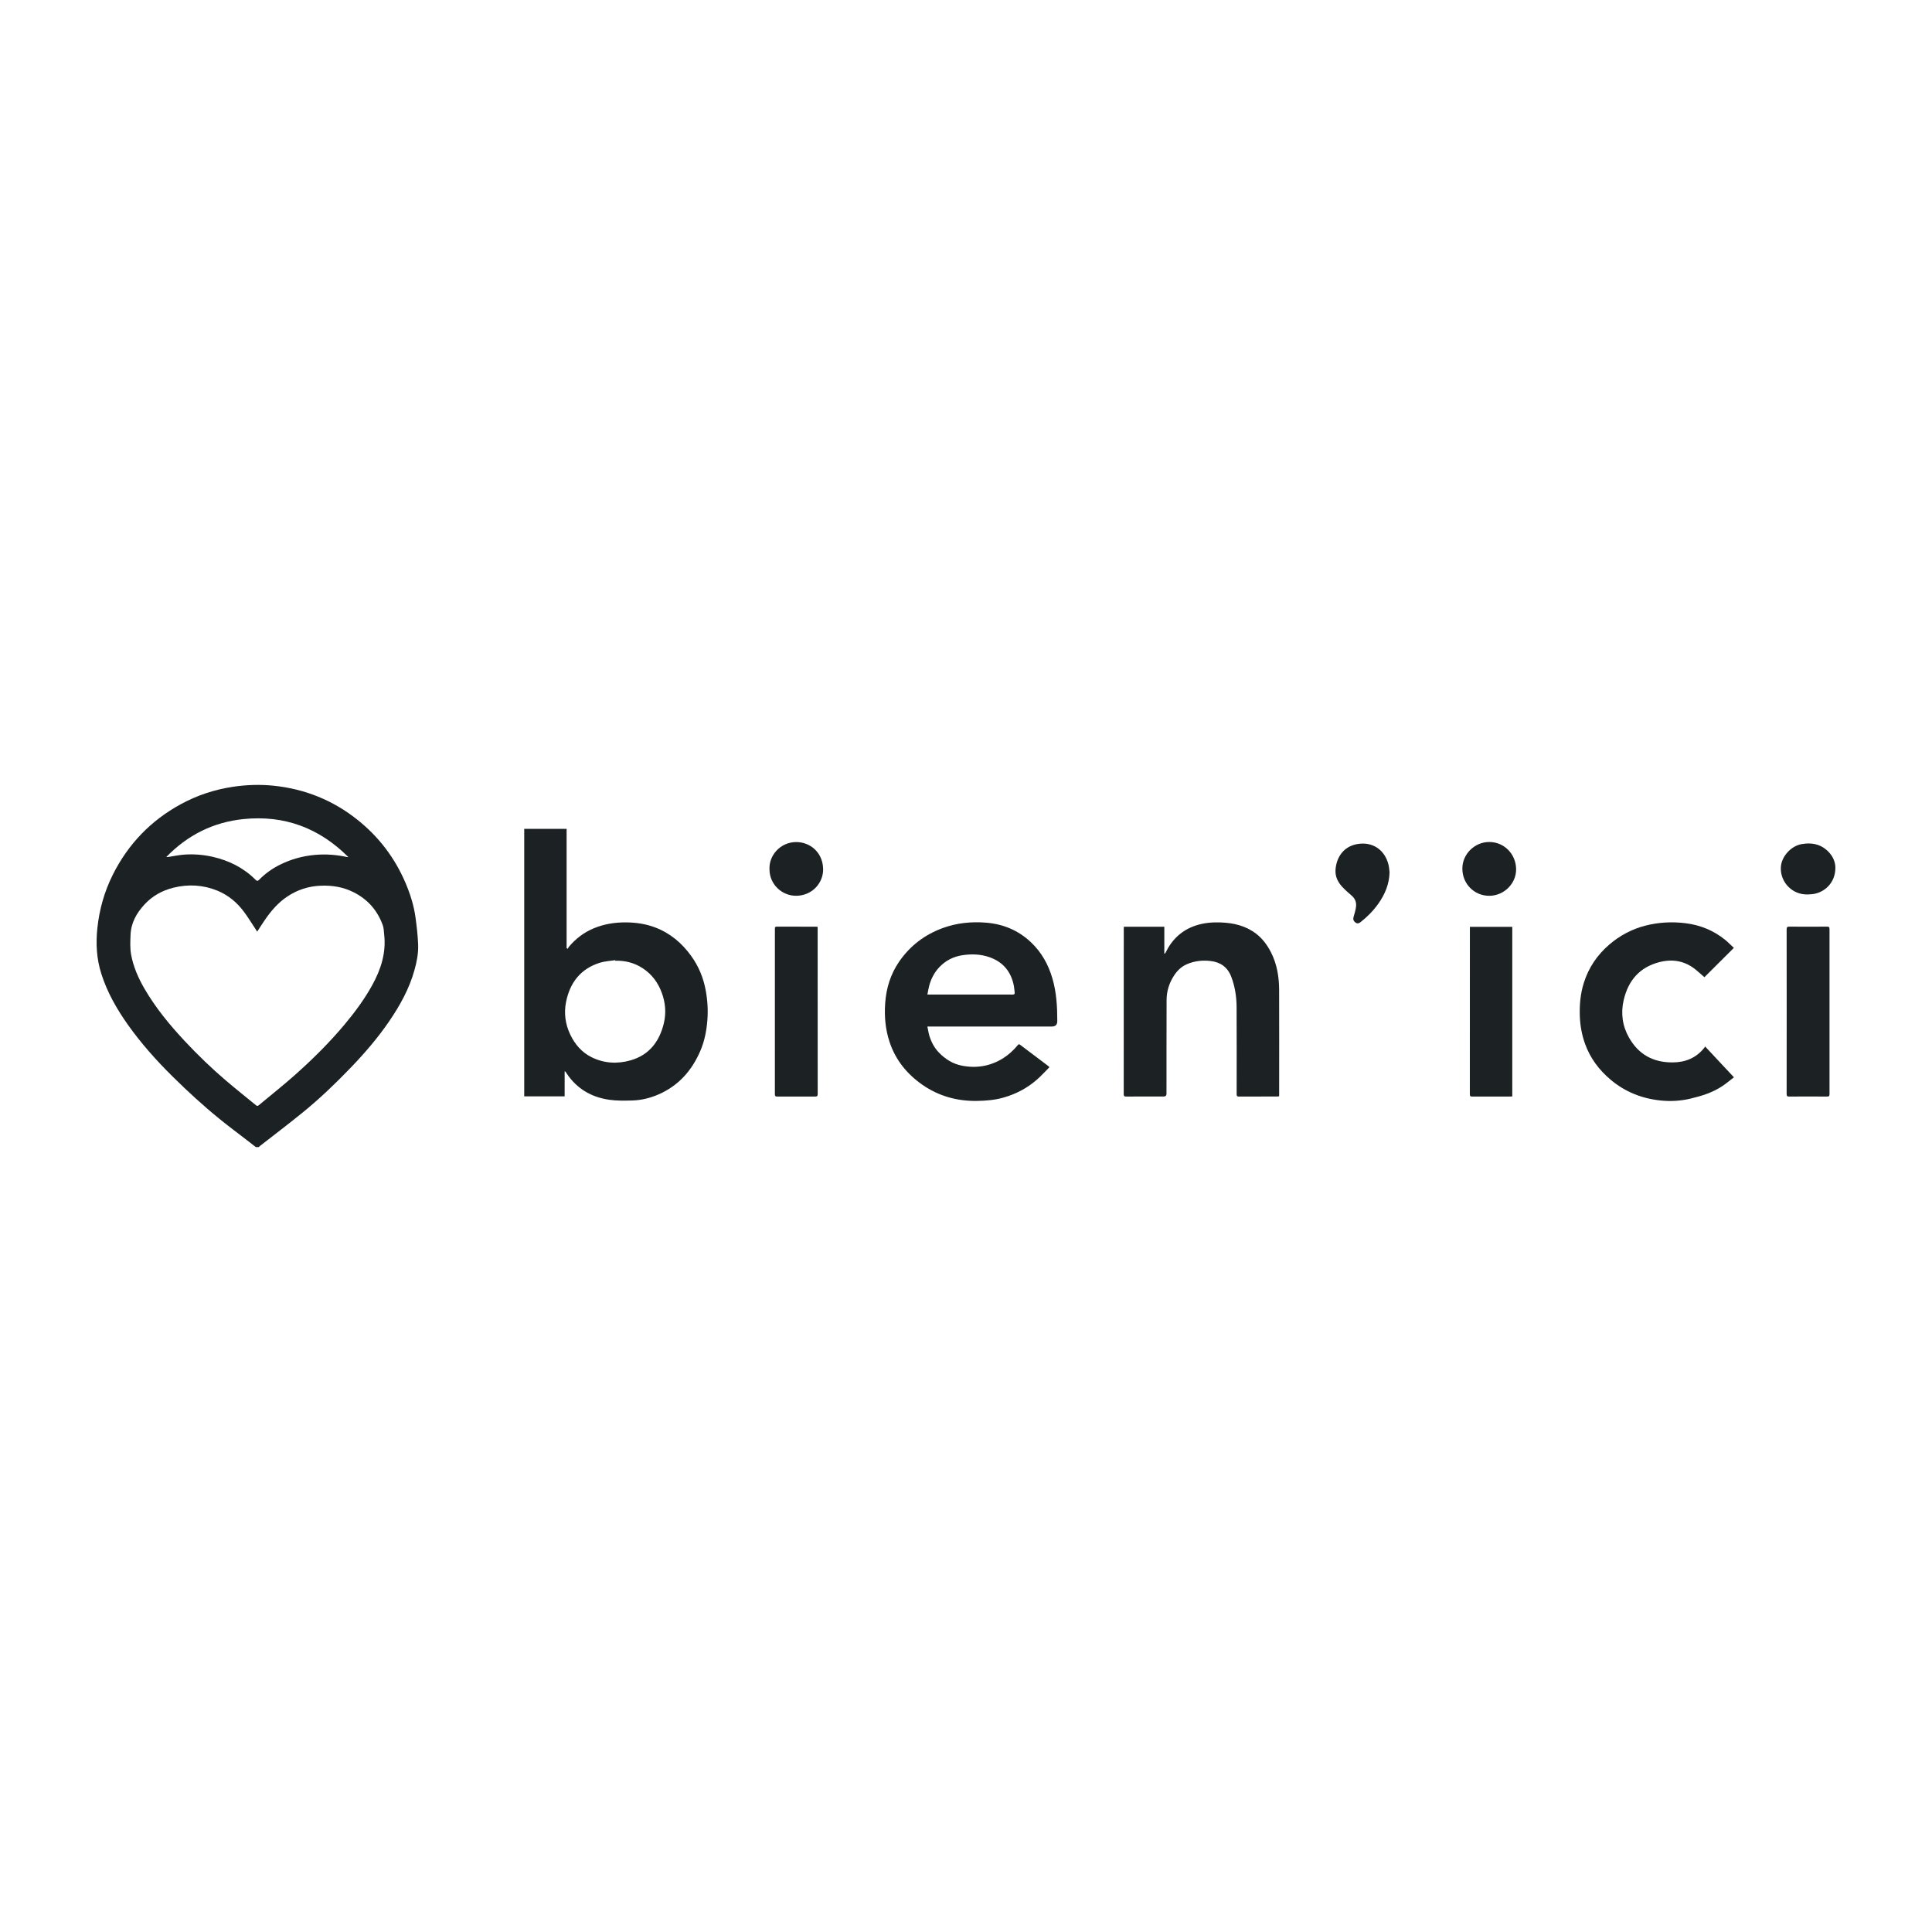 <?xml version="1.0" encoding="UTF-8"?>
<svg xmlns="http://www.w3.org/2000/svg" width="80" height="80" viewBox="0 0 80 80" fill="none">
  <path d="M10.592 47.498C10.495 47.421 10.397 47.344 10.299 47.269C9.894 46.955 9.481 46.651 9.084 46.327C8.41 45.78 7.773 45.194 7.156 44.585C6.478 43.915 5.845 43.208 5.294 42.43C4.834 41.781 4.442 41.094 4.198 40.33C3.998 39.708 3.964 39.074 4.032 38.43C4.113 37.657 4.322 36.921 4.668 36.226C5.301 34.958 6.24 33.98 7.484 33.301C8.163 32.931 8.888 32.692 9.654 32.578C10.207 32.496 10.761 32.478 11.315 32.533C12.621 32.665 13.793 33.137 14.819 33.959C15.691 34.658 16.348 35.524 16.788 36.551C16.986 37.014 17.138 37.494 17.206 37.995C17.256 38.365 17.3 38.738 17.314 39.111C17.328 39.468 17.26 39.821 17.163 40.166C16.949 40.937 16.567 41.626 16.12 42.282C15.646 42.977 15.098 43.612 14.515 44.218C13.889 44.869 13.237 45.494 12.536 46.064C11.955 46.537 11.357 46.989 10.767 47.45C10.749 47.465 10.733 47.482 10.716 47.498H10.59L10.592 47.498ZM10.649 38.578C10.621 38.535 10.598 38.498 10.575 38.461C10.419 38.227 10.273 37.985 10.105 37.76C9.819 37.372 9.455 37.068 9.008 36.883C8.417 36.64 7.804 36.604 7.183 36.757C6.715 36.873 6.307 37.1 5.98 37.456C5.655 37.809 5.426 38.209 5.406 38.709C5.395 38.985 5.38 39.261 5.43 39.533C5.523 40.039 5.729 40.503 5.986 40.946C6.447 41.738 7.026 42.44 7.649 43.107C8.189 43.685 8.759 44.235 9.362 44.749C9.766 45.093 10.182 45.423 10.592 45.76C10.632 45.793 10.665 45.808 10.716 45.765C11.221 45.342 11.741 44.934 12.232 44.495C12.956 43.85 13.643 43.169 14.267 42.424C14.692 41.914 15.087 41.384 15.408 40.802C15.774 40.141 15.998 39.447 15.906 38.68C15.892 38.558 15.892 38.43 15.852 38.317C15.629 37.693 15.218 37.23 14.624 36.937C14.207 36.73 13.763 36.658 13.299 36.674C12.78 36.692 12.311 36.843 11.883 37.133C11.514 37.382 11.23 37.712 10.98 38.074C10.868 38.236 10.763 38.403 10.649 38.578ZM14.426 35.492C13.224 34.286 11.777 33.744 10.085 33.916C8.832 34.044 7.765 34.579 6.887 35.486C6.92 35.492 6.949 35.487 6.978 35.483C7.194 35.45 7.409 35.404 7.626 35.388C8.026 35.359 8.425 35.391 8.815 35.481C9.489 35.636 10.088 35.935 10.581 36.428C10.638 36.485 10.671 36.488 10.731 36.428C10.981 36.174 11.267 35.967 11.586 35.809C12.047 35.579 12.533 35.444 13.047 35.399C13.491 35.36 13.927 35.392 14.361 35.486C14.383 35.49 14.405 35.491 14.427 35.493L14.426 35.492Z" fill="#1C2123"></path>
  <path d="M23.507 39.287C23.526 39.257 23.54 39.224 23.563 39.197C23.844 38.864 24.183 38.607 24.585 38.44C25.015 38.261 25.466 38.189 25.934 38.194C26.345 38.198 26.744 38.258 27.128 38.403C27.748 38.638 28.235 39.048 28.62 39.583C28.926 40.007 29.122 40.478 29.218 40.988C29.296 41.401 29.324 41.818 29.291 42.24C29.257 42.678 29.175 43.104 29.002 43.508C28.648 44.335 28.087 44.967 27.248 45.326C26.905 45.473 26.543 45.56 26.169 45.569C25.856 45.577 25.537 45.583 25.228 45.539C24.489 45.433 23.888 45.084 23.466 44.452C23.448 44.425 23.429 44.398 23.411 44.371C23.408 44.367 23.4 44.367 23.381 44.362V45.397H21.707V34.32H23.462V39.259C23.477 39.269 23.493 39.278 23.508 39.287H23.507ZM25.479 39.782C25.478 39.775 25.477 39.767 25.476 39.759C25.267 39.791 25.051 39.8 24.851 39.861C24.046 40.109 23.599 40.685 23.439 41.49C23.347 41.952 23.407 42.409 23.612 42.837C23.806 43.244 24.091 43.578 24.5 43.779C25.015 44.033 25.562 44.062 26.109 43.907C26.885 43.686 27.308 43.123 27.489 42.368C27.59 41.947 27.554 41.524 27.405 41.114C27.252 40.696 27.001 40.35 26.625 40.101C26.279 39.871 25.895 39.77 25.479 39.782Z" fill="#1C2123"></path>
  <path d="M38.401 42.507C38.43 42.644 38.446 42.767 38.482 42.886C38.562 43.145 38.685 43.384 38.875 43.581C39.142 43.859 39.459 44.057 39.842 44.129C40.453 44.246 41.026 44.143 41.553 43.809C41.777 43.666 41.969 43.485 42.139 43.282C42.17 43.245 42.191 43.224 42.24 43.261C42.636 43.562 43.034 43.86 43.431 44.16C43.435 44.163 43.437 44.17 43.45 44.196C43.287 44.359 43.126 44.537 42.948 44.695C42.546 45.05 42.081 45.296 41.565 45.445C41.2 45.551 40.824 45.581 40.446 45.587C39.627 45.597 38.87 45.388 38.195 44.919C37.552 44.47 37.077 43.887 36.831 43.133C36.661 42.616 36.616 42.087 36.653 41.547C36.696 40.916 36.877 40.332 37.237 39.811C37.692 39.155 38.299 38.695 39.053 38.423C39.625 38.217 40.215 38.158 40.813 38.204C41.531 38.259 42.168 38.519 42.699 39.026C43.133 39.441 43.411 39.942 43.577 40.512C43.747 41.09 43.78 41.683 43.78 42.28C43.78 42.431 43.705 42.506 43.555 42.506C41.877 42.506 40.199 42.506 38.52 42.506C38.489 42.506 38.456 42.506 38.401 42.506V42.507ZM38.401 41.181C38.456 41.181 38.488 41.181 38.52 41.181C39 41.181 39.48 41.181 39.96 41.181C40.613 41.181 41.268 41.18 41.921 41.183C42.005 41.183 42.026 41.157 42.014 41.08C42.001 40.995 41.999 40.907 41.982 40.822C41.869 40.233 41.531 39.828 40.963 39.632C40.604 39.508 40.23 39.496 39.854 39.553C39.482 39.609 39.165 39.769 38.906 40.038C38.694 40.257 38.558 40.52 38.477 40.812C38.446 40.928 38.428 41.049 38.401 41.182V41.181Z" fill="#1C2123"></path>
  <path d="M46.536 38.375H48.212V39.485C48.218 39.487 48.225 39.489 48.232 39.491C48.244 39.474 48.259 39.458 48.268 39.439C48.53 38.9 48.934 38.518 49.506 38.326C49.842 38.214 50.191 38.183 50.543 38.196C51.076 38.215 51.58 38.33 52.013 38.663C52.28 38.868 52.473 39.131 52.626 39.428C52.879 39.922 52.964 40.453 52.966 40.999C52.971 42.441 52.967 43.884 52.967 45.326C52.967 45.347 52.965 45.367 52.964 45.398C52.931 45.4 52.899 45.404 52.867 45.404C52.345 45.404 51.823 45.403 51.3 45.406C51.223 45.406 51.207 45.382 51.207 45.309C51.208 44.11 51.211 42.91 51.205 41.711C51.203 41.276 51.139 40.848 50.981 40.438C50.829 40.043 50.528 39.836 50.119 39.792C49.782 39.755 49.451 39.79 49.135 39.931C48.899 40.035 48.732 40.209 48.599 40.419C48.409 40.718 48.308 41.049 48.306 41.402C48.301 42.697 48.303 43.992 48.302 45.288C48.302 45.365 48.263 45.404 48.185 45.404C47.666 45.404 47.147 45.402 46.628 45.405C46.554 45.405 46.531 45.386 46.531 45.31C46.533 43.028 46.533 40.746 46.533 38.464C46.533 38.438 46.535 38.411 46.537 38.374L46.536 38.375Z" fill="#1C2123"></path>
  <path d="M71.796 39.249C71.384 39.659 70.981 40.06 70.576 40.464C70.462 40.365 70.342 40.255 70.215 40.151C69.771 39.789 69.265 39.699 68.718 39.838C67.895 40.047 67.424 40.599 67.235 41.403C67.108 41.944 67.176 42.471 67.45 42.959C67.847 43.663 68.455 43.998 69.263 43.992C69.794 43.99 70.233 43.806 70.569 43.39C70.581 43.376 70.589 43.36 70.605 43.332C71.007 43.762 71.394 44.176 71.799 44.609C71.634 44.734 71.484 44.861 71.322 44.97C70.923 45.239 70.472 45.378 70.01 45.489C69.591 45.59 69.167 45.613 68.741 45.567C67.978 45.484 67.292 45.211 66.699 44.714C66.216 44.309 65.85 43.822 65.635 43.227C65.506 42.869 65.436 42.499 65.419 42.12C65.398 41.635 65.437 41.157 65.585 40.691C65.784 40.064 66.139 39.54 66.637 39.113C67.073 38.739 67.569 38.473 68.127 38.33C68.67 38.19 69.222 38.159 69.778 38.226C70.396 38.3 70.953 38.525 71.438 38.919C71.564 39.023 71.679 39.141 71.795 39.249H71.796Z" fill="#1C2123"></path>
  <path d="M33.857 38.379V38.477C33.857 40.749 33.857 43.023 33.859 45.296C33.859 45.383 33.837 45.407 33.75 45.406C33.227 45.403 32.705 45.404 32.183 45.406C32.11 45.406 32.086 45.388 32.086 45.311C32.088 43.029 32.087 40.747 32.087 38.465C32.087 38.409 32.085 38.369 32.164 38.37C32.707 38.373 33.251 38.371 33.794 38.372C33.811 38.372 33.828 38.376 33.858 38.381L33.857 38.379Z" fill="#1C2123"></path>
  <path d="M73.983 41.892C73.983 40.756 73.984 39.62 73.981 38.483C73.981 38.389 74.008 38.369 74.097 38.37C74.615 38.374 75.135 38.374 75.654 38.37C75.732 38.37 75.756 38.388 75.756 38.469C75.754 40.747 75.754 43.027 75.756 45.306C75.756 45.386 75.732 45.406 75.654 45.406C75.132 45.403 74.61 45.402 74.088 45.406C74.006 45.406 73.981 45.386 73.981 45.301C73.984 44.165 73.983 43.028 73.983 41.892L73.983 41.892Z" fill="#1C2123"></path>
  <path d="M62.62 45.401C62.588 45.403 62.561 45.405 62.535 45.405C62.009 45.405 61.484 45.404 60.958 45.406C60.883 45.406 60.863 45.386 60.863 45.311C60.865 43.029 60.865 40.747 60.865 38.465C60.865 38.438 60.865 38.413 60.865 38.379H62.62V45.401L62.62 45.401Z" fill="#1C2123"></path>
  <path d="M57.539 36.113C57.527 36.606 57.349 37.034 57.068 37.428C56.862 37.715 56.618 37.964 56.34 38.181C56.273 38.235 56.205 38.257 56.129 38.201C56.043 38.139 56.021 38.062 56.048 37.969C56.086 37.835 56.129 37.7 56.148 37.562C56.175 37.378 56.121 37.216 55.972 37.088C55.836 36.972 55.7 36.852 55.578 36.721C55.39 36.519 55.278 36.28 55.302 35.997C55.345 35.482 55.644 35.052 56.19 34.953C56.833 34.835 57.341 35.189 57.494 35.803C57.519 35.903 57.525 36.009 57.538 36.112L57.539 36.113Z" fill="#1C2123"></path>
  <path d="M31.863 36.009C31.829 35.423 32.308 34.879 32.951 34.868C33.533 34.858 34.068 35.286 34.084 35.979C34.097 36.544 33.651 37.074 32.992 37.092C32.374 37.108 31.867 36.609 31.863 36.009Z" fill="#1C2123"></path>
  <path d="M60.553 35.969C60.552 35.366 61.059 34.864 61.669 34.865C62.282 34.867 62.77 35.358 62.779 35.987C62.788 36.585 62.276 37.093 61.665 37.093C61.044 37.093 60.555 36.598 60.553 35.969H60.553Z" fill="#1C2123"></path>
  <path d="M75.999 35.916C76.007 36.574 75.527 36.967 75.052 37.024C74.813 37.053 74.581 37.041 74.359 36.936C73.945 36.741 73.695 36.3 73.747 35.851C73.795 35.44 74.171 35.031 74.595 34.954C75.067 34.869 75.482 34.974 75.795 35.364C75.942 35.548 75.998 35.761 75.998 35.917L75.999 35.916Z" fill="#1C2123"></path>
</svg>
